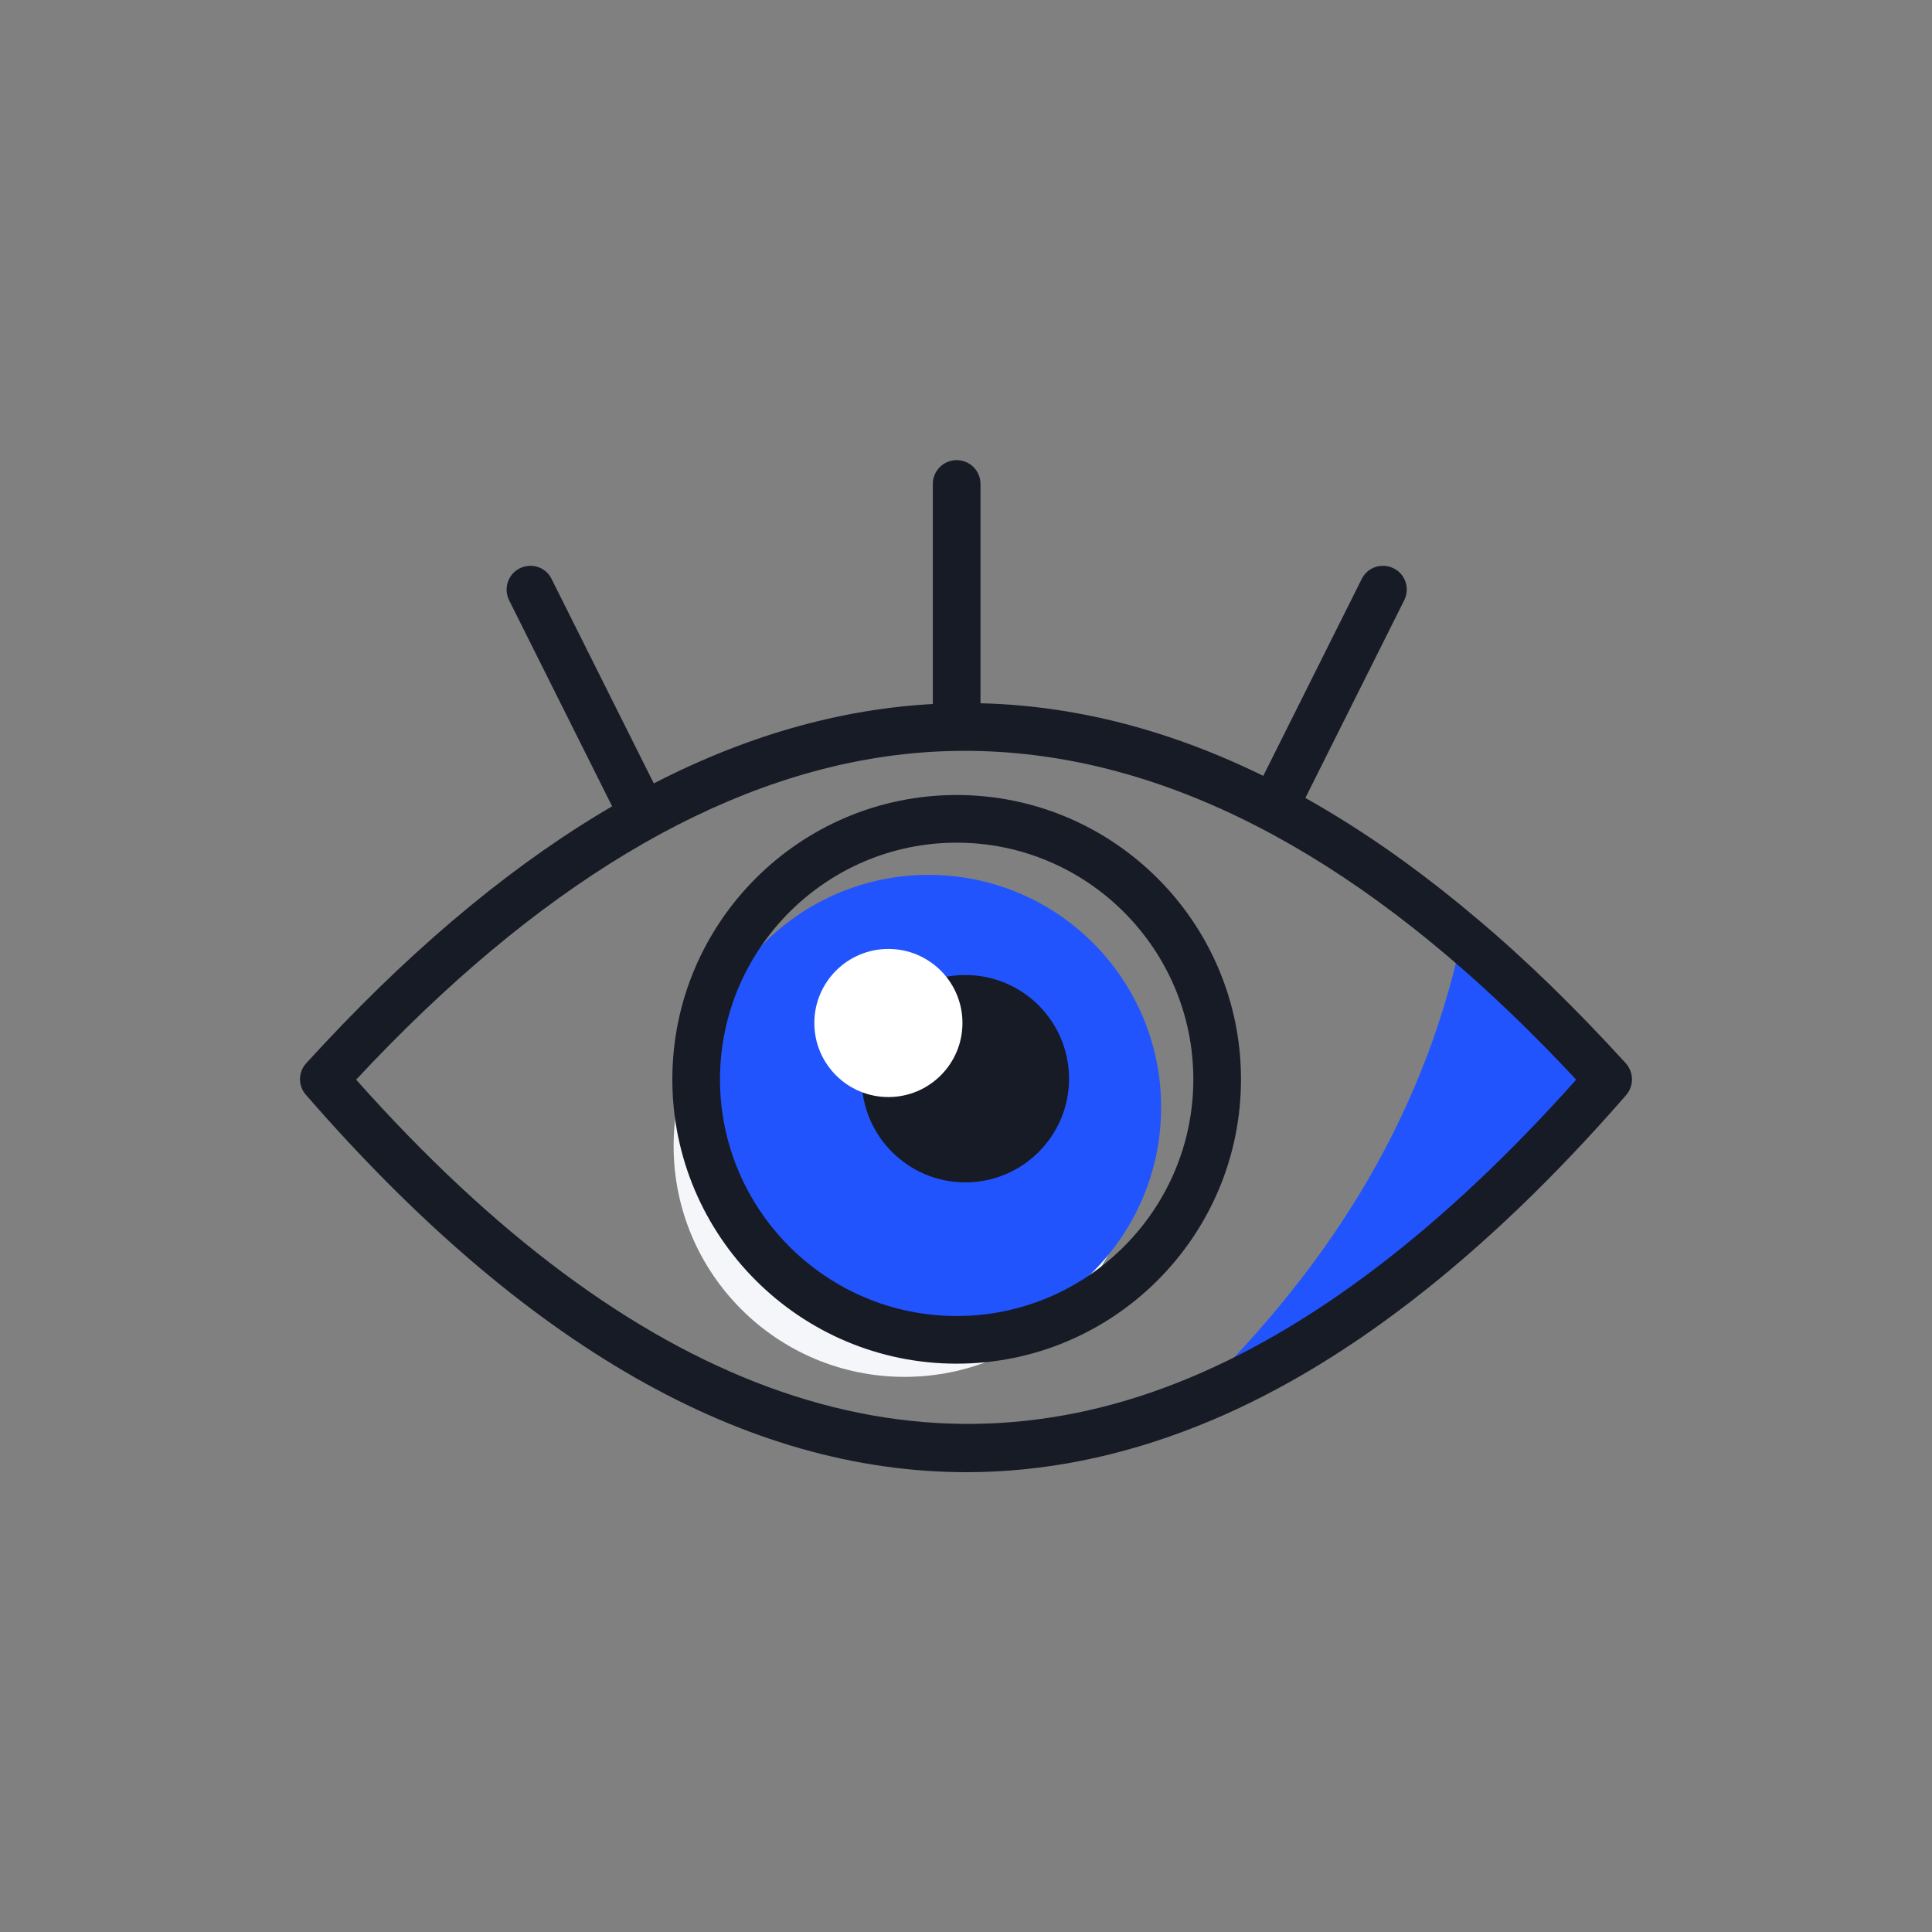 <?xml version="1.0" encoding="utf-8"?>
<!-- Generator: Adobe Illustrator 24.3.0, SVG Export Plug-In . SVG Version: 6.00 Build 0)  -->
<svg version="1.1" id="Layer_1" xmlns="http://www.w3.org/2000/svg" xmlns:xlink="http://www.w3.org/1999/xlink" x="0px" y="0px"
	 viewBox="0 0 60 60" style="enable-background:new 0 0 60 60;" xml:space="preserve">
<rect x="0" y="0" width="60" height="60" fill="#808080" stroke="none"/>
<style type="text/css">
	.st0{fill:#2254FE;}
	.st1{fill:#FFFFFF;}
	.st2{fill:#171B25;}
	.st3{fill:#F4F6FA;}
	.st4{fill:#6B717E;}
</style>
<g>
	<circle class="st3" cx="28.09" cy="35.59" r="7.17"/>
	<path class="st0" d="M49.94,33.52c-4.35,5-8.7,8.37-13.05,10.09c4.12-3.96,7.24-8.59,8.51-14.5
		C46.92,30.39,48.43,31.86,49.94,33.52z"/>
	<path class="st2" d="M30.02,45.72C23.15,45.72,16.28,41.8,9.5,34c-0.25-0.28-0.24-0.71,0.01-0.98
		c12.04-13.22,24.28-14.73,36.37-4.48c1.5,1.26,3.05,2.77,4.61,4.48c0.25,0.28,0.26,0.7,0.01,0.99c-4.42,5.08-8.91,8.54-13.34,10.29
		C34.79,45.24,32.4,45.72,30.02,45.72z M11.06,33.53c8.53,9.59,17.13,12.75,25.56,9.39c4.06-1.61,8.21-4.77,12.33-9.39
		c-1.36-1.46-2.71-2.75-4.02-3.86c-5.7-4.83-11.45-6.92-17.1-6.22C22.29,24.14,16.65,27.53,11.06,33.53z"/>
	<circle class="st0" cx="28.84" cy="34.39" r="7.22"/>
	<circle class="st2" cx="29.98" cy="33.5" r="3.22"/>
	<circle class="st1" cx="27.59" cy="31.77" r="2.3"/>
	<path class="st2" d="M29.71,42.35c-4.87,0-8.83-3.96-8.83-8.83s3.96-8.83,8.83-8.83s8.83,3.96,8.83,8.83S34.58,42.35,29.71,42.35z
		 M29.71,26.17c-4.05,0-7.35,3.3-7.35,7.35s3.3,7.35,7.35,7.35s7.35-3.3,7.35-7.35S33.76,26.17,29.71,26.17z"/>
	<path class="st2" d="M29.71,23.28c-0.41,0-0.74-0.33-0.74-0.74v-7.51c0-0.41,0.33-0.74,0.74-0.74s0.74,0.33,0.74,0.74v7.51
		C30.45,22.95,30.12,23.28,29.71,23.28z"/>
	<path class="st2" d="M39.59,25.77c-0.11,0-0.22-0.02-0.33-0.08c-0.37-0.18-0.51-0.63-0.33-0.99l3.36-6.72
		c0.18-0.37,0.63-0.51,0.99-0.33c0.37,0.18,0.51,0.63,0.33,0.99l-3.36,6.72C40.12,25.62,39.86,25.77,39.59,25.77z"/>
	<path class="st2" d="M19.83,25.77c-0.27,0-0.53-0.15-0.66-0.41l-3.36-6.72c-0.18-0.37-0.03-0.81,0.33-0.99
		c0.37-0.18,0.81-0.04,0.99,0.33l3.36,6.72c0.18,0.37,0.03,0.81-0.33,0.99C20.06,25.75,19.94,25.77,19.83,25.77z"/>
</g>
</svg>
